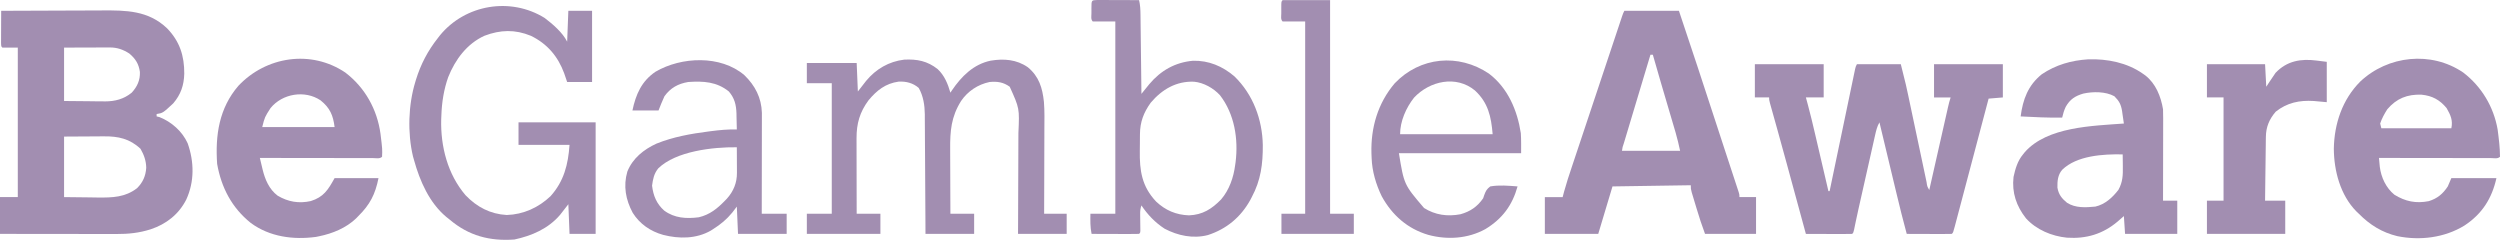 <?xml version="1.0" encoding="UTF-8" standalone="no"?>
<svg
   version="1.1"
   width="2107"
   height="202.129"
   id="svg28"
   sodipodi:docname="icon-begambleaware.svg"
   inkscape:version="1.1.2 (0a00cf5339, 2022-02-04)"
   xmlns:inkscape="http://www.inkscape.org/namespaces/inkscape"
   xmlns:sodipodi="http://sodipodi.sourceforge.net/DTD/sodipodi-0.dtd"
   xmlns="http://www.w3.org/2000/svg"
   xmlns:svg="http://www.w3.org/2000/svg">
  <defs
     id="defs32" />
  <sodipodi:namedview
     id="namedview30"
     pagecolor="#ffffff"
     bordercolor="#666666"
     borderopacity="1.0"
     inkscape:pageshadow="2"
     inkscape:pageopacity="0.0"
     inkscape:pagecheckerboard="0"
     showgrid="false"
     inkscape:zoom="0.65295508"
     inkscape:cx="1057.5"
     inkscape:cy="-35.990225"
     inkscape:window-width="2560"
     inkscape:window-height="1373"
     inkscape:window-x="1280"
     inkscape:window-y="0"
     inkscape:window-maximized="1"
     inkscape:current-layer="svg28" />
  <path
     d="M 924.694,-4.609375e-6 C 926.339,1.5454062e-4 927.984,0.006 929.629,0.016 c 1.296,0.002 1.296,0.002 2.619,0.004 2.772,0.006 5.543,0.018 8.315,0.031 1.874,0.005 3.749,0.01 5.623,0.014 4.605,0.011 9.21,0.028 13.814,0.049 0.993,4.157 1.154,8.092 1.205,12.361 0.01,0.722 0.02,1.445 0.03,2.189 0.031,2.375 0.056,4.75 0.081,7.126 0.021,1.652 0.042,3.304 0.063,4.956 0.055,4.338 0.105,8.677 0.153,13.015 0.05,4.431 0.106,8.862 0.161,13.293 0.107,8.687 0.209,17.374 0.307,26.061 0.601,-0.745 1.202,-1.49 1.822,-2.257 0.798,-0.983 1.595,-1.965 2.417,-2.978 0.787,-0.972 1.573,-1.943 2.384,-2.944 9.714,-11.527 21.746,-18.361 36.788,-19.728 13.266,-0.346 24.924,4.578 34.965,13.156 15.686,15.223 23.523,36.292 23.917,57.948 0.103,15.827 -1.677,29.666 -9.292,43.802 -0.429,0.826 -0.859,1.653 -1.301,2.504 -8.031,14.455 -19.999,24.403 -35.699,29.496 -12.393,3.233 -25.319,0.527 -36.453,-5.359 -7.868,-5.068 -14.396,-11.86 -19.547,-19.641 -0.963,2.889 -1.105,4.639 -1.062,7.633 0.012,1.332 0.012,1.332 0.023,2.691 0.013,0.924 0.026,1.849 0.039,2.801 0.025,1.836 0.046,3.672 0.062,5.508 0.012,0.814 0.023,1.627 0.035,2.465 -0.098,1.902 -0.098,1.902 -1.098,2.902 -2.957,0.089 -5.891,0.115 -8.848,0.098 -1.33,-0.002 -1.33,-0.002 -2.686,-0.004 -2.843,-0.006 -5.686,-0.018 -8.529,-0.031 -1.923,-0.005 -3.845,-0.01 -5.768,-0.014 -4.723,-0.011 -9.447,-0.028 -14.17,-0.049 -1.23,-5.74 -1.065,-11.13 -1,-17 6.93,0 13.86,0 21,0 0,-53.46 0,-106.92 0,-162 -6.27,0 -12.54,0 -19,0 -1.821,-1.821 -1.132,-4.307 -1.137,-6.727 0.004,-0.75 0.008,-1.5 0.012,-2.273 -0.004,-0.75 -0.008,-1.5 -0.012,-2.273 0.012,-6.692 0.012,-6.692 4.83,-6.84 z M 969.824,86.571 c -5.964,8.314 -8.974,16.238 -9.062,26.383 -0.008,0.877 -0.016,1.755 -0.025,2.659 -0.014,1.862 -0.025,3.724 -0.032,5.586 -0.011,1.886 -0.032,3.772 -0.061,5.658 -0.267,16.936 1.672,30.234 13.732,43.008 7.856,7.41 16.82,11.233 27.688,11.625 11.519,-0.438 19.18,-5.344 27.062,-13.375 6.92,-8.078 10.546,-18.543 11.875,-29 0.182,-1.218 0.182,-1.218 0.367,-2.461 2.413,-19.599 -0.895,-40.47 -13.117,-56.352 -5.518,-6.041 -13.754,-10.668 -21.895,-11.438 -14.961,-0.615 -27.002,6.477 -36.531,17.707 z"
     fill="#000000"
     id="path2"
     style="fill:#a28eb1;fill-opacity:1" />
  <path
     d="m 1081,0.114 c 13.2,0 26.4,0 40,0 0,59.4 0,118.8 0,180 6.6,0 13.2,0 20,0 0,5.61 0,11.22 0,17 -20.13,0 -40.26,0 -61,0 0,-5.61 0,-11.22 0,-17 6.6,0 13.2,0 20,0 0,-53.46 0,-106.92 0,-162 -6.27,0 -12.54,0 -19,0 -1.821,-1.821 -1.132,-4.307 -1.137,-6.727 0,-0.75 0.01,-1.5 0.012,-2.273 -0,-0.75 -0.01,-1.5 -0.012,-2.273 0.01,-5.6 0.01,-5.6 1.137,-6.727 z"
     fill="#000000"
     id="path4"
     style="fill:#a28eb1;fill-opacity:1" />
  <path
     d="m 459,15.114 c 6.809,5.168 15.121,12.242 19,20 0.33,-8.58 0.66,-17.16 1,-26 6.6,0 13.2,0 20,0 0,19.8 0,39.6 0,60 -6.93,0 -13.86,0 -21,0 -0.825,-2.413 -1.65,-4.826 -2.5,-7.312 -5.192,-14.192 -14.298,-24.956 -28.062,-31.625 -13.324,-5.496 -25.655,-5.136 -39.074,-0.066 -14.82,6.724 -24.716,20.103 -30.604,34.877 C 374.109,75.213 372.342,86.293 372,97.114 c -0.052,1.133 -0.103,2.266 -0.156,3.434 -0.583,22.94 5.41,46.318 20.531,64.004 9.531,9.922 20.822,15.874 34.719,16.652 14.007,-0.433 26.803,-6.241 36.914,-15.871 11.309,-12.595 14.811,-26.686 15.992,-43.219 -14.19,0 -28.38,0 -43,0 0,-6.27 0,-12.54 0,-19 21.45,0 42.9,0 65,0 0,31.02 0,62.04 0,94 -7.26,0 -14.52,0 -22,0 -0.33,-8.25 -0.66,-16.5 -1,-25 -3.465,4.455 -3.465,4.455 -7,9 -9.983,11.647 -23.752,17.59 -38.5,20.75 -20.756,1.483 -38.423,-3.117 -54.5,-16.75 -0.964,-0.766 -1.928,-1.531 -2.922,-2.32 C 361.852,170.896 353.842,152.576 349,135.114 c -0.32,-1.124 -0.639,-2.248 -0.969,-3.406 C 343.395,111.959 344.087,88.486 350,69.114 c 0.289,-0.962 0.289,-0.962 0.584,-1.944 4.017,-13.002 9.983,-24.402 18.416,-35.056 0.889,-1.156 0.889,-1.156 1.797,-2.336 C 392.241,3.66 430.331,-2.624 459,15.114 Z"
     fill="#000000"
     id="path6"
     style="fill:#a28eb1;fill-opacity:1" />
  <path
     d="M 1,9.114 C 14.544,9.044 28.089,8.991 41.633,8.958 c 6.291,-0.016 12.581,-0.037 18.872,-0.071 6.082,-0.033 12.164,-0.051 18.246,-0.058 2.309,-0.005 4.618,-0.016 6.927,-0.033 20.656,-0.14 39.276,0.021 55.065,14.993 10.695,11.009 14.646,23.196 14.558,38.374 -0.253,9.681 -2.94,17.572 -9.3,24.951 -8.715,8.123 -8.715,8.123 -14,9 0,0.66 0,1.32 0,2 1.176,0.278 1.176,0.278 2.375,0.562 10.203,4.046 19.205,11.98 23.781,22.059 5.545,15.634 5.788,32.311 -1.156,47.441 -6.368,12.518 -16.86,20.695 -30.013,25.077 -9.693,3.09 -18.741,4.011 -28.901,3.974 -1.064,1.4e-4 -2.129,2.9e-4 -3.225,4.4e-4 -3.495,-7e-4 -6.99,-0.008 -10.486,-0.016 -2.432,-0.002 -4.865,-0.003 -7.297,-0.004 -6.385,-0.004 -12.77,-0.014 -19.155,-0.025 C 51.4,197.172 44.878,197.168 38.355,197.163 25.57,197.152 12.785,197.134 0,197.114 c 0,-10.23 0,-20.46 0,-31 4.95,0 9.9,0 15,0 0,-41.58 0,-83.16 0,-126 -4.29,0 -8.58,0 -13,0 -1,-1 -1,-1 -1.114,-3.867 0.005,-1.252 0.01,-2.503 0.016,-3.793 0.001,-0.664 0.003,-1.329 0.004,-2.014 0.006,-2.13 0.018,-4.259 0.031,-6.389 0.005,-1.441 0.01,-2.882 0.014,-4.322 C 0.962,16.19 0.979,12.652 1,9.114 Z M 54,40.114 c 0,14.85 0,29.7 0,45 6.744,0.062 13.489,0.124 20.438,0.188 3.166,0.041 3.166,0.041 6.396,0.083 1.7,0.009 3.4,0.016 5.1,0.023 0.861,0.015 1.722,0.031 2.609,0.047 8.385,0.004 15.869,-1.948 22.458,-7.339 4.682,-5.098 7.159,-10.478 6.914,-17.449 C 116.982,53.898 114.195,49.498 109,45.114 103.82,41.785 98.775,39.982 92.599,40 c -0.873,1.2e-4 -1.745,2.41e-4 -2.644,3.66e-4 -0.908,0.005 -1.816,0.01 -2.751,0.015 -0.841,10e-4 -1.683,0.002 -2.549,0.003 -3.135,0.005 -6.269,0.019 -9.404,0.032 -10.519,0.031 -10.519,0.031 -21.25,0.062 z m 0,75 c 0,16.83 0,33.66 0,51 10.797,0.124 10.797,0.124 21.812,0.25 2.249,0.036 4.498,0.073 6.816,0.11 12.069,0.114 22.926,-0.15 32.872,-7.872 4.953,-4.914 7.284,-10.302 7.75,-17.176 -0.087,-5.854 -1.888,-10.969 -4.812,-16 -9.001,-8.54 -18.847,-10.643 -30.844,-10.508 -0.857,0.002 -1.714,0.004 -2.597,0.006 -3.166,0.01 -6.331,0.038 -9.497,0.064 -10.643,0.062 -10.643,0.062 -21.5,0.125 z"
     fill="#000000"
     id="path8"
     style="fill:#a28eb1;fill-opacity:1" />
  <path
     d="m 1369,9.114 c 15.18,0 30.36,0 46,0 10.537,31.516 21.047,63.038 31.287,94.652 2.431,7.498 4.889,14.988 7.35,22.477 0.795,2.421 1.589,4.842 2.384,7.264 1.171,3.567 2.342,7.133 3.517,10.698 1.081,3.283 2.159,6.566 3.236,9.85 0.327,0.99 0.655,1.981 0.992,3.001 0.296,0.904 0.592,1.808 0.896,2.739 0.26,0.79 0.52,1.579 0.787,2.393 0.551,1.925 0.551,1.925 0.551,3.925 4.62,0 9.24,0 14,0 0,10.23 0,20.46 0,31 -14.19,0 -28.38,0 -43,0 -2.638,-7.034 -4.923,-14.07 -7.072,-21.256 -0.62,-2.07 -1.248,-4.139 -1.876,-6.207 -0.397,-1.321 -0.793,-2.642 -1.189,-3.963 -0.358,-1.19 -0.716,-2.38 -1.085,-3.607 C 1425,159.114 1425,159.114 1425,156.114 c -21.78,0.33 -43.56,0.66 -66,1 -3.96,13.2 -7.92,26.4 -12,40 -14.85,0 -29.7,0 -45,0 0,-10.23 0,-20.46 0,-31 4.95,0 9.9,0 15,0 0.596,-2.276 0.596,-2.276 1.204,-4.598 1.921,-7.032 4.213,-13.928 6.527,-20.838 0.472,-1.417 0.944,-2.834 1.415,-4.251 1.27,-3.814 2.543,-7.627 3.818,-11.44 1.336,-4 2.669,-8 4.003,-12.001 2.236,-6.706 4.473,-13.411 6.713,-20.116 2.59,-7.755 5.177,-15.51 7.762,-23.267 2.756,-8.268 5.514,-16.535 8.272,-24.802 0.794,-2.381 1.589,-4.763 2.383,-7.145 1.244,-3.733 2.491,-7.465 3.738,-11.197 0.458,-1.371 0.916,-2.743 1.373,-4.114 0.622,-1.867 1.246,-3.733 1.871,-5.599 0.349,-1.046 0.698,-2.092 1.058,-3.169 C 1368,11.114 1368,11.114 1369,9.114 Z m 22,37 c -3.131,10.413 -6.26,20.826 -9.388,31.24 -1.452,4.835 -2.905,9.67 -4.359,14.505 -1.402,4.662 -2.802,9.323 -4.202,13.986 -0.535,1.783 -1.071,3.566 -1.608,5.348 -0.749,2.488 -1.495,4.976 -2.242,7.464 -0.224,0.744 -0.449,1.489 -0.68,2.256 -1.066,3.049 -1.066,3.049 -1.523,6.201 16.17,0 32.34,0 49,0 -1.694,-7.627 -1.694,-7.627 -3.724,-15.124 -0.327,-1.115 -0.655,-2.231 -0.992,-3.38 -0.349,-1.178 -0.698,-2.357 -1.058,-3.571 -0.558,-1.898 -1.116,-3.796 -1.674,-5.693 -0.777,-2.641 -1.557,-5.281 -2.337,-7.921 -1.167,-3.953 -2.331,-7.906 -3.494,-11.86 -0.908,-3.085 -1.817,-6.169 -2.727,-9.253 -2.375,-8.054 -4.699,-16.121 -6.994,-24.198 -0.66,0 -1.32,0 -2,0 z"
     fill="#000000"
     id="path10"
     style="fill:#a28eb1;fill-opacity:1" />
  <path
     d="m 291,61.114 c 16.597,12.667 26.86,31.006 29.688,51.68 1.586,12.989 1.586,12.989 1.312,19.32 -1.964,1.964 -4.983,1.12 -7.597,1.124 -0.95,-0.004 -1.9,-0.007 -2.879,-0.011 -1.493,2.1e-4 -1.493,2.1e-4 -3.015,4.4e-4 -3.306,-7e-4 -6.612,-0.008 -9.918,-0.016 -2.285,-0.002 -4.571,-0.003 -6.856,-0.004 -6.029,-0.004 -12.057,-0.014 -18.086,-0.025 -6.146,-0.01 -12.293,-0.015 -18.439,-0.02 -12.07,-0.011 -24.139,-0.028 -36.209,-0.049 0.6,2.541 1.21,5.079 1.824,7.617 0.167,0.712 0.334,1.424 0.507,2.157 2.064,8.453 5.515,16.622 12.638,22.011 8.8,5.263 17.976,6.79 27.988,4.555 10.819,-3.419 14.485,-9.335 20.043,-19.34 12.21,0 24.42,0 37,0 -2.727,13.636 -7.161,22.28 -17,32 -0.615,0.637 -1.23,1.274 -1.863,1.93 -8.365,8.061 -19.882,12.784 -31.137,15.07 -1.332,0.273 -1.332,0.273 -2.691,0.551 -19.124,2.597 -39.074,-0.032 -54.955,-11.767 C 195.376,175.087 186.53,158.113 183,138.114 181.348,113.916 184.652,91.173 200.949,72.281 224.405,47.486 262.142,41.707 291,61.114 Z m -63,30 c -4.869,7.583 -4.869,7.583 -7,16 20.13,0 40.26,0 61,0 C 280.748,97.094 278.078,90.916 270.152,84.555 256.936,75.704 237.935,78.843 228,91.114 Z"
     fill="#000000"
     id="path12"
     style="fill:#a28eb1;fill-opacity:1" />
  <path
     d="m 2076,61.114 c 15.415,11.797 25.629,28.801 29,48 0.999,7.574 1.975,15.353 2,23 -1.954,1.954 -4.934,1.12 -7.534,1.124 -0.941,-0.004 -1.882,-0.007 -2.851,-0.011 -1.478,2.1e-4 -1.478,2.1e-4 -2.986,4.4e-4 -3.274,-7e-4 -6.547,-0.008 -9.821,-0.016 -2.263,-0.002 -4.526,-0.003 -6.789,-0.004 -5.969,-0.004 -11.939,-0.014 -17.908,-0.025 -6.086,-0.01 -12.172,-0.015 -18.258,-0.02 -11.951,-0.011 -23.902,-0.028 -35.853,-0.049 0.143,1.593 0.291,3.186 0.441,4.779 0.082,0.887 0.164,1.774 0.248,2.688 1.096,8.927 5.29,17.821 12.311,23.533 9.273,5.71 18.146,7.54 28.949,5.422 7.255,-2.226 11.884,-6.102 16.051,-12.422 0.99,-2.31 1.98,-4.62 3,-7 12.54,0 25.08,0 38,0 -3.828,17.224 -12.098,30.202 -27,40 -16.703,10.269 -37.403,12.817 -56.503,8.917 -12.919,-3.104 -23.214,-9.539 -32.497,-18.917 -0.697,-0.664 -1.395,-1.328 -2.113,-2.012 -13.463,-13.724 -18.853,-34.16 -18.926,-52.937 0.4,-21.003 7.186,-41.213 22.16,-56.329 23.389,-22.119 59.931,-26.05 86.879,-7.723 z m -64,31 c -2.431,3.838 -4.579,7.675 -6,12 0.33,1.32 0.66,2.64 1,4 19.47,0 38.94,0 59,0 1.373,-6.866 -0.602,-11.01 -4,-17 -5.781,-7.008 -12.161,-10.42 -21.105,-11.309 -11.928,-0.461 -21.087,3.105 -28.895,12.309 z"
     fill="#000000"
     id="path14"
     style="fill:#a28eb1;fill-opacity:1" />
  <path
     d="m 627.375,63.364 c 9.05,8.774 14.361,19.013 14.745,31.73 0.003,1.586 2.7e-4,3.172 -0.007,4.757 1.4e-4,0.869 2.9e-4,1.738 4.4e-4,2.633 -7e-4,2.862 -0.009,5.724 -0.016,8.587 -0.002,1.988 -0.003,3.977 -0.004,5.965 -0.004,5.226 -0.014,10.452 -0.025,15.679 -0.01,5.336 -0.015,10.671 -0.02,16.007 -0.011,10.464 -0.028,20.928 -0.049,31.393 6.93,0 13.86,0 21,0 0,5.61 0,11.22 0,17 -13.53,0 -27.06,0 -41,0 -0.33,-7.59 -0.66,-15.18 -1,-23 -1.258,1.65 -2.516,3.3 -3.812,5 -4.733,5.782 -9.85,9.996 -16.188,14 -0.655,0.42 -1.31,0.84 -1.984,1.273 -12.333,7.01 -26.803,6.977 -40.115,3.563 -10.718,-3.016 -19.677,-9.125 -25.659,-18.63 -5.886,-10.989 -8.057,-22.51 -4.523,-34.684 4.484,-11.249 13.808,-18.645 24.531,-23.586 14.179,-5.723 28.838,-8.293 43.938,-10.25 0.669,-0.087 1.338,-0.175 2.027,-0.265 7.303,-0.939 14.421,-1.64 21.786,-1.423 -0.052,-3.501 -0.148,-7 -0.25,-10.5 -0.014,-0.982 -0.028,-1.965 -0.043,-2.977 -0.245,-7.362 -1.583,-12.817 -6.383,-18.512 C 604.072,68.83 592.763,68.232 580,69.114 c -8.53,1.45 -14.861,4.932 -20,12 -0.988,2.072 -1.906,4.178 -2.75,6.312 -1.114,2.815 -1.114,2.815 -2.25,5.688 -7.26,0 -14.52,0 -22,0 2.867,-13.54 7.706,-24.741 19.5,-32.684 21.775,-12.692 54.845,-14.175 74.875,2.934 z m -72.629,78.574 c -3.582,4.463 -4.463,8.992 -5.184,14.551 1.018,8.437 3.784,15.253 10.199,20.965 8.703,6.455 18.76,7.01 29.238,5.66 9.186,-2.189 15.538,-7.312 22,-14 0.525,-0.539 1.049,-1.078 1.59,-1.633 5.638,-6.272 8.546,-13.435 8.508,-21.785 -0.003,-1.254 -0.006,-2.507 -0.01,-3.799 -0.008,-1.31 -0.017,-2.621 -0.025,-3.971 -0.005,-1.335 -0.01,-2.671 -0.014,-4.006 -0.012,-3.269 -0.028,-6.538 -0.049,-9.807 -20.132,-0.24 -51.26,3.216 -66.254,17.824 z"
     fill="#000000"
     id="path16"
     style="fill:#a28eb1;fill-opacity:1" />
  <path
     d="m 790.25,58.239 c 5.739,5.316 8.605,12.465 10.75,19.875 0.424,-0.641 0.848,-1.281 1.285,-1.941 C 810.276,64.388 820.502,54.092 835,51.114 c 11.076,-1.829 21.825,-1.013 31.258,5.562 9.43,7.78 12.308,17.38 13.565,29.237 0.635,7.87 0.416,15.804 0.373,23.693 -0.004,2.043 -0.007,4.085 -0.009,6.128 -0.008,5.33 -0.027,10.659 -0.049,15.989 -0.021,5.457 -0.03,10.914 -0.04,16.371 -0.021,10.673 -0.057,21.346 -0.098,32.02 6.27,0 12.54,0 19,0 0,5.61 0,11.22 0,17 -13.53,0 -27.06,0 -41,0 0.016,-3.148 0.031,-6.296 0.048,-9.54 0.05,-10.433 0.083,-20.867 0.108,-31.3 0.016,-6.322 0.037,-12.644 0.071,-18.966 0.033,-6.108 0.051,-12.216 0.058,-18.324 0.006,-2.323 0.016,-4.647 0.033,-6.97 0.935,-20.676 0.935,-20.676 -7.317,-38.9 -5.354,-3.882 -10.46,-4.626 -17,-4 -9.808,2.052 -18.367,7.73 -24,16 -8.373,13.336 -9.303,25.262 -9.195,40.605 0.004,1.576 0.007,3.152 0.009,4.728 0.008,4.112 0.027,8.223 0.049,12.334 0.021,4.21 0.03,8.42 0.04,12.631 0.021,8.234 0.057,16.467 0.098,24.701 6.6,0 13.2,0 20,0 0,5.61 0,11.22 0,17 -13.53,0 -27.06,0 -41,0 -0.015,-3.244 -0.029,-6.489 -0.044,-9.831 -0.05,-10.745 -0.117,-21.49 -0.192,-32.234 -0.045,-6.512 -0.084,-13.023 -0.111,-19.535 -0.026,-6.29 -0.067,-12.579 -0.117,-18.868 -0.017,-2.394 -0.028,-4.788 -0.034,-7.182 -0.01,-3.365 -0.038,-6.73 -0.07,-10.095 0.001,-0.98 0.003,-1.959 0.004,-2.969 -0.105,-7.809 -1.253,-15.404 -5.124,-22.286 -4.86,-4.203 -10.533,-5.62 -16.898,-5.336 -11.071,1.541 -18.452,7.356 -25.453,15.793 -7.348,9.928 -10.096,19.538 -10.074,31.855 -1.4e-4,0.694 -2.9e-4,1.387 -4.4e-4,2.102 6.9e-4,2.267 0.008,4.534 0.016,6.801 0.002,1.582 0.003,3.164 0.004,4.745 0.004,4.144 0.014,8.289 0.025,12.433 0.01,4.237 0.015,8.473 0.02,12.71 0.011,8.299 0.028,16.598 0.049,24.896 6.6,0 13.2,0 20,0 0,5.61 0,11.22 0,17 -20.46,0 -40.92,0 -62,0 0,-5.61 0,-11.22 0,-17 6.93,0 13.86,0 21,0 0,-36.3 0,-72.6 0,-110 -6.93,0 -13.86,0 -21,0 0,-5.61 0,-11.22 0,-17 13.86,0 27.72,0 42,0 0.495,11.88 0.495,11.88 1,24 2.31,-2.97 4.62,-5.94 7,-9 8.264,-9.952 19.124,-16.302 32.059,-17.852 10.883,-0.549 19.562,1.15 28.191,7.977 z"
     fill="#000000"
     id="path18"
     style="fill:#a28eb1;fill-opacity:1" />
  <path
     d="m 1254.875,62.047 c 15.876,12.017 23.935,30.879 26.875,50.191 0.362,5.614 0.25,11.249 0.25,16.875 -33.99,0 -67.98,0 -103,0 4.317,26.46 4.317,26.46 21.188,46.188 9.441,5.926 19.702,7.352 30.652,5.273 8.236,-2.254 14.311,-6.419 19.16,-13.461 0.298,-0.883 0.596,-1.766 0.902,-2.676 1.312,-3.5 2.063,-5.059 5.098,-7.324 7.542,-1.328 15.407,-0.598 23,0 -4.461,16.003 -12.893,27.339 -27.2,36.013 -14.743,8.083 -32.041,9.144 -48.07,4.816 -17.495,-5.156 -30.434,-16.588 -39.187,-32.474 -4.889,-10.088 -8.168,-21.125 -8.543,-32.355 -0.052,-1.276 -0.103,-2.552 -0.156,-3.867 -0.604,-21.79 5.413,-42.265 19.574,-58.988 21.381,-22.468 53.838,-25.441 79.457,-8.211 z m -63.125,20.254 c -6.71,8.496 -11.75,19.904 -11.75,30.812 25.74,0 51.48,0 78,0 -1.239,-14.863 -3.763,-26.522 -14.938,-36.875 -15.812,-13.036 -38.07,-8.042 -51.312,6.062 z"
     fill="#000000"
     id="path20"
     style="fill:#a28eb1;fill-opacity:1" />
  <path
     d="m 1759.992,49.989 c 16.097,-0.486 32.727,2.786 46.008,12.125 0.971,0.677 0.971,0.677 1.961,1.367 8.894,6.874 13.239,17.808 15.039,28.633 0.087,2.555 0.127,5.082 0.114,7.636 2e-4,0.752 3e-4,1.504 5e-4,2.278 -7e-4,2.473 -0.01,4.945 -0.016,7.418 -0,1.719 -0,3.438 -0,5.158 -0,4.516 -0.014,9.032 -0.025,13.548 -0.01,4.612 -0.015,9.224 -0.02,13.835 -0.011,9.042 -0.028,18.085 -0.049,27.127 3.96,0 7.92,0 12,0 0,9.24 0,18.48 0,28 -14.52,0 -29.04,0 -44,0 -0.495,-7.425 -0.495,-7.425 -1,-15 -1.774,1.547 -3.547,3.094 -5.375,4.688 -12.427,10.48 -26.363,14.599 -42.59,13.52 -12.864,-1.309 -25.687,-6.61 -34.511,-16.273 -8.146,-10.339 -12.025,-21.733 -10.523,-34.934 1.529,-6.9 3.404,-13.51 8,-19 0.485,-0.61 0.969,-1.219 1.469,-1.848 18.902,-21.513 57.218,-22.184 83.531,-24.152 -0.372,-2.714 -0.771,-5.418 -1.188,-8.125 -0.101,-0.761 -0.202,-1.521 -0.307,-2.305 -0.894,-5.603 -2.475,-8.552 -6.506,-12.57 -7.386,-4.082 -18.057,-4.031 -26.188,-2.25 -6.94,2.043 -11.181,4.778 -14.812,11.145 -1.42,2.989 -2.261,5.882 -3,9.105 -11.688,0.198 -23.33,-0.409 -35,-1 1.873,-14.34 6.217,-26.2 17.805,-35.527 11.953,-8.018 24.917,-11.702 39.188,-12.598 z M 1738,143.114 c -3.705,4.302 -4.118,9.479 -4,15 0.956,5.767 3.632,9.133 8.086,12.773 7.124,4.565 15.747,4.014 23.914,3.227 8.126,-1.872 14.373,-7.613 19.375,-14.062 3.686,-6.663 3.881,-12.366 3.75,-19.812 -0.01,-0.975 -0.018,-1.949 -0.027,-2.953 -0.024,-2.391 -0.056,-4.781 -0.098,-7.172 -16.359,-0.331 -38.71,0.963 -51,13 z"
     fill="#000000"
     id="path22"
     style="fill:#a28eb1;fill-opacity:1" />
  <path
     d="m 1479,54.114 c 19.14,0 38.28,0 58,0 0,9.24 0,18.48 0,28 -4.95,0 -9.9,0 -15,0 0.584,2.156 1.169,4.312 1.77,6.533 2.129,7.94 4.04,15.925 5.901,23.931 0.33,1.413 0.661,2.827 0.992,4.24 0.857,3.664 1.711,7.328 2.564,10.993 0.877,3.762 1.756,7.523 2.635,11.284 1.715,7.339 3.427,14.678 5.137,22.018 0.33,0 0.66,0 1,0 0.113,-0.539 0.225,-1.079 0.341,-1.634 2.734,-13.112 5.472,-26.223 8.213,-39.333 1.325,-6.34 2.65,-12.68 3.972,-19.021 1.275,-6.115 2.553,-12.229 3.832,-18.343 0.489,-2.337 0.976,-4.674 1.463,-7.012 0.68,-3.264 1.363,-6.528 2.047,-9.791 0.303,-1.462 0.303,-1.462 0.613,-2.953 0.186,-0.886 0.373,-1.772 0.565,-2.686 0.161,-0.772 0.323,-1.545 0.489,-2.341 0.467,-1.886 0.467,-1.886 1.467,-3.886 12.21,0 24.42,0 37,0 4.593,18.372 4.593,18.372 6.182,25.97 0.276,1.303 0.276,1.303 0.558,2.633 0.391,1.847 0.781,3.693 1.17,5.54 0.615,2.922 1.234,5.842 1.854,8.763 1.535,7.233 3.064,14.466 4.591,21.7 1.301,6.16 2.605,12.319 3.913,18.477 0.611,2.881 1.217,5.762 1.823,8.644 0.371,1.748 0.742,3.495 1.113,5.243 0.168,0.803 0.336,1.607 0.508,2.435 0.513,3.596 0.513,3.596 2.286,6.595 0.316,-1.399 0.316,-1.399 0.639,-2.827 1.985,-8.785 3.971,-17.57 5.959,-26.354 1.022,-4.516 2.043,-9.033 3.064,-13.549 0.984,-4.357 1.97,-8.715 2.957,-13.071 0.377,-1.664 0.752,-3.327 1.128,-4.991 0.525,-2.328 1.052,-4.655 1.58,-6.982 0.233,-1.036 0.233,-1.036 0.471,-2.092 0.629,-2.766 1.306,-5.44 2.203,-8.133 -4.62,0 -9.24,0 -14,0 0,-9.24 0,-18.48 0,-28 19.14,0 38.28,0 58,0 0,9.24 0,18.48 0,28 -3.96,0.33 -7.92,0.66 -12,1 -0.482,1.824 -0.965,3.649 -1.462,5.528 -4.324,16.349 -8.651,32.697 -12.982,49.044 -2.17,8.189 -4.337,16.379 -6.501,24.569 -1.115,4.22 -2.234,8.438 -3.353,12.657 -0.51,1.924 -1.018,3.848 -1.526,5.772 -0.693,2.627 -1.39,5.253 -2.088,7.878 -0.2,0.763 -0.4,1.527 -0.607,2.313 -1.369,5.124 -1.369,5.124 -2.483,6.238 -2.812,0.089 -5.599,0.115 -8.41,0.098 -0.842,-0.001 -1.684,-0.003 -2.552,-0.004 -2.7,-0.006 -5.401,-0.018 -8.101,-0.031 -1.826,-0.005 -3.652,-0.01 -5.479,-0.014 -4.486,-0.011 -8.973,-0.029 -13.459,-0.049 -3.055,-11.202 -5.845,-22.454 -8.547,-33.746 -0.42,-1.75 -0.84,-3.5 -1.261,-5.249 -1.093,-4.552 -2.184,-9.104 -3.275,-13.656 -1.118,-4.667 -2.239,-9.333 -3.359,-13.999 -2.188,-9.116 -4.374,-18.233 -6.559,-27.35 -2.038,3.556 -2.843,7.133 -3.74,11.117 -0.161,0.71 -0.323,1.419 -0.489,2.15 -0.532,2.345 -1.056,4.691 -1.58,7.038 -0.371,1.642 -0.742,3.285 -1.113,4.927 -0.978,4.33 -1.95,8.662 -2.921,12.994 -0.785,3.499 -1.575,6.997 -2.365,10.495 -1.646,7.288 -3.288,14.577 -4.923,21.868 -0.16,0.714 -0.321,1.428 -0.486,2.163 -0.776,3.469 -1.534,6.941 -2.26,10.42 -0.266,1.276 -0.533,2.552 -0.807,3.867 -0.231,1.129 -0.463,2.257 -0.701,3.42 -0.615,2.54 -0.615,2.54 -1.615,3.54 -2.884,0.089 -5.745,0.115 -8.629,0.098 -1.296,-0.002 -1.296,-0.002 -2.619,-0.004 -2.772,-0.006 -5.543,-0.018 -8.315,-0.031 -1.874,-0.005 -3.749,-0.01 -5.623,-0.014 -4.605,-0.011 -9.21,-0.029 -13.815,-0.049 -0.241,-0.885 -0.482,-1.769 -0.73,-2.681 -2.321,-8.524 -4.643,-17.049 -6.966,-25.572 -1.193,-4.377 -2.385,-8.755 -3.577,-13.133 -1.385,-5.085 -2.77,-10.17 -4.156,-15.254 -0.229,-0.84 -0.458,-1.679 -0.693,-2.544 -2.576,-9.449 -5.17,-18.892 -7.804,-28.325 -0.235,-0.842 -0.47,-1.684 -0.712,-2.551 -1.12,-4.013 -2.243,-8.025 -3.372,-12.036 -0.398,-1.422 -0.796,-2.844 -1.193,-4.266 -0.348,-1.238 -0.696,-2.477 -1.055,-3.753 C 1491,84.114 1491,84.114 1491,82.114 c -3.96,0 -7.92,0 -12,0 0,-9.24 0,-18.48 0,-28 z"
     fill="#000000"
     id="path24"
     style="fill:#a28eb1;fill-opacity:1" />
  <path
     d="m 1952.5,51.051 c 4.207,0.526 4.207,0.526 8.5,1.062 0,11.22 0,22.44 0,34 -5.445,-0.495 -5.445,-0.495 -11,-1 -11.977,-0.727 -22.419,1.368 -32,9 -5.435,6.265 -8.213,12.859 -8.319,21.189 -0.02,1.201 -0.04,2.402 -0.06,3.639 -0.011,1.281 -0.023,2.563 -0.035,3.883 -0.019,1.337 -0.038,2.673 -0.059,4.01 -0.051,3.502 -0.091,7.003 -0.128,10.505 -0.04,3.58 -0.091,7.159 -0.141,10.739 -0.097,7.012 -0.18,14.023 -0.258,21.035 5.61,0 11.22,0 17,0 0,9.24 0,18.48 0,28 -21.78,0 -43.56,0 -66,0 0,-9.24 0,-18.48 0,-28 4.62,0 9.24,0 14,0 0,-28.71 0,-57.42 0,-87 -4.62,0 -9.24,0 -14,0 0,-9.24 0,-18.48 0,-28 16.17,0 32.34,0 49,0 0.495,9.405 0.495,9.405 1,19 0.907,-1.382 1.815,-2.764 2.75,-4.188 1.081,-1.606 2.164,-3.21 3.25,-4.812 0.598,-0.887 1.196,-1.774 1.812,-2.688 9.594,-10.142 21.412,-12.113 34.688,-10.375 z"
     fill="#000000"
     id="path26"
     style="fill:#a28eb1;fill-opacity:1" />
</svg>

